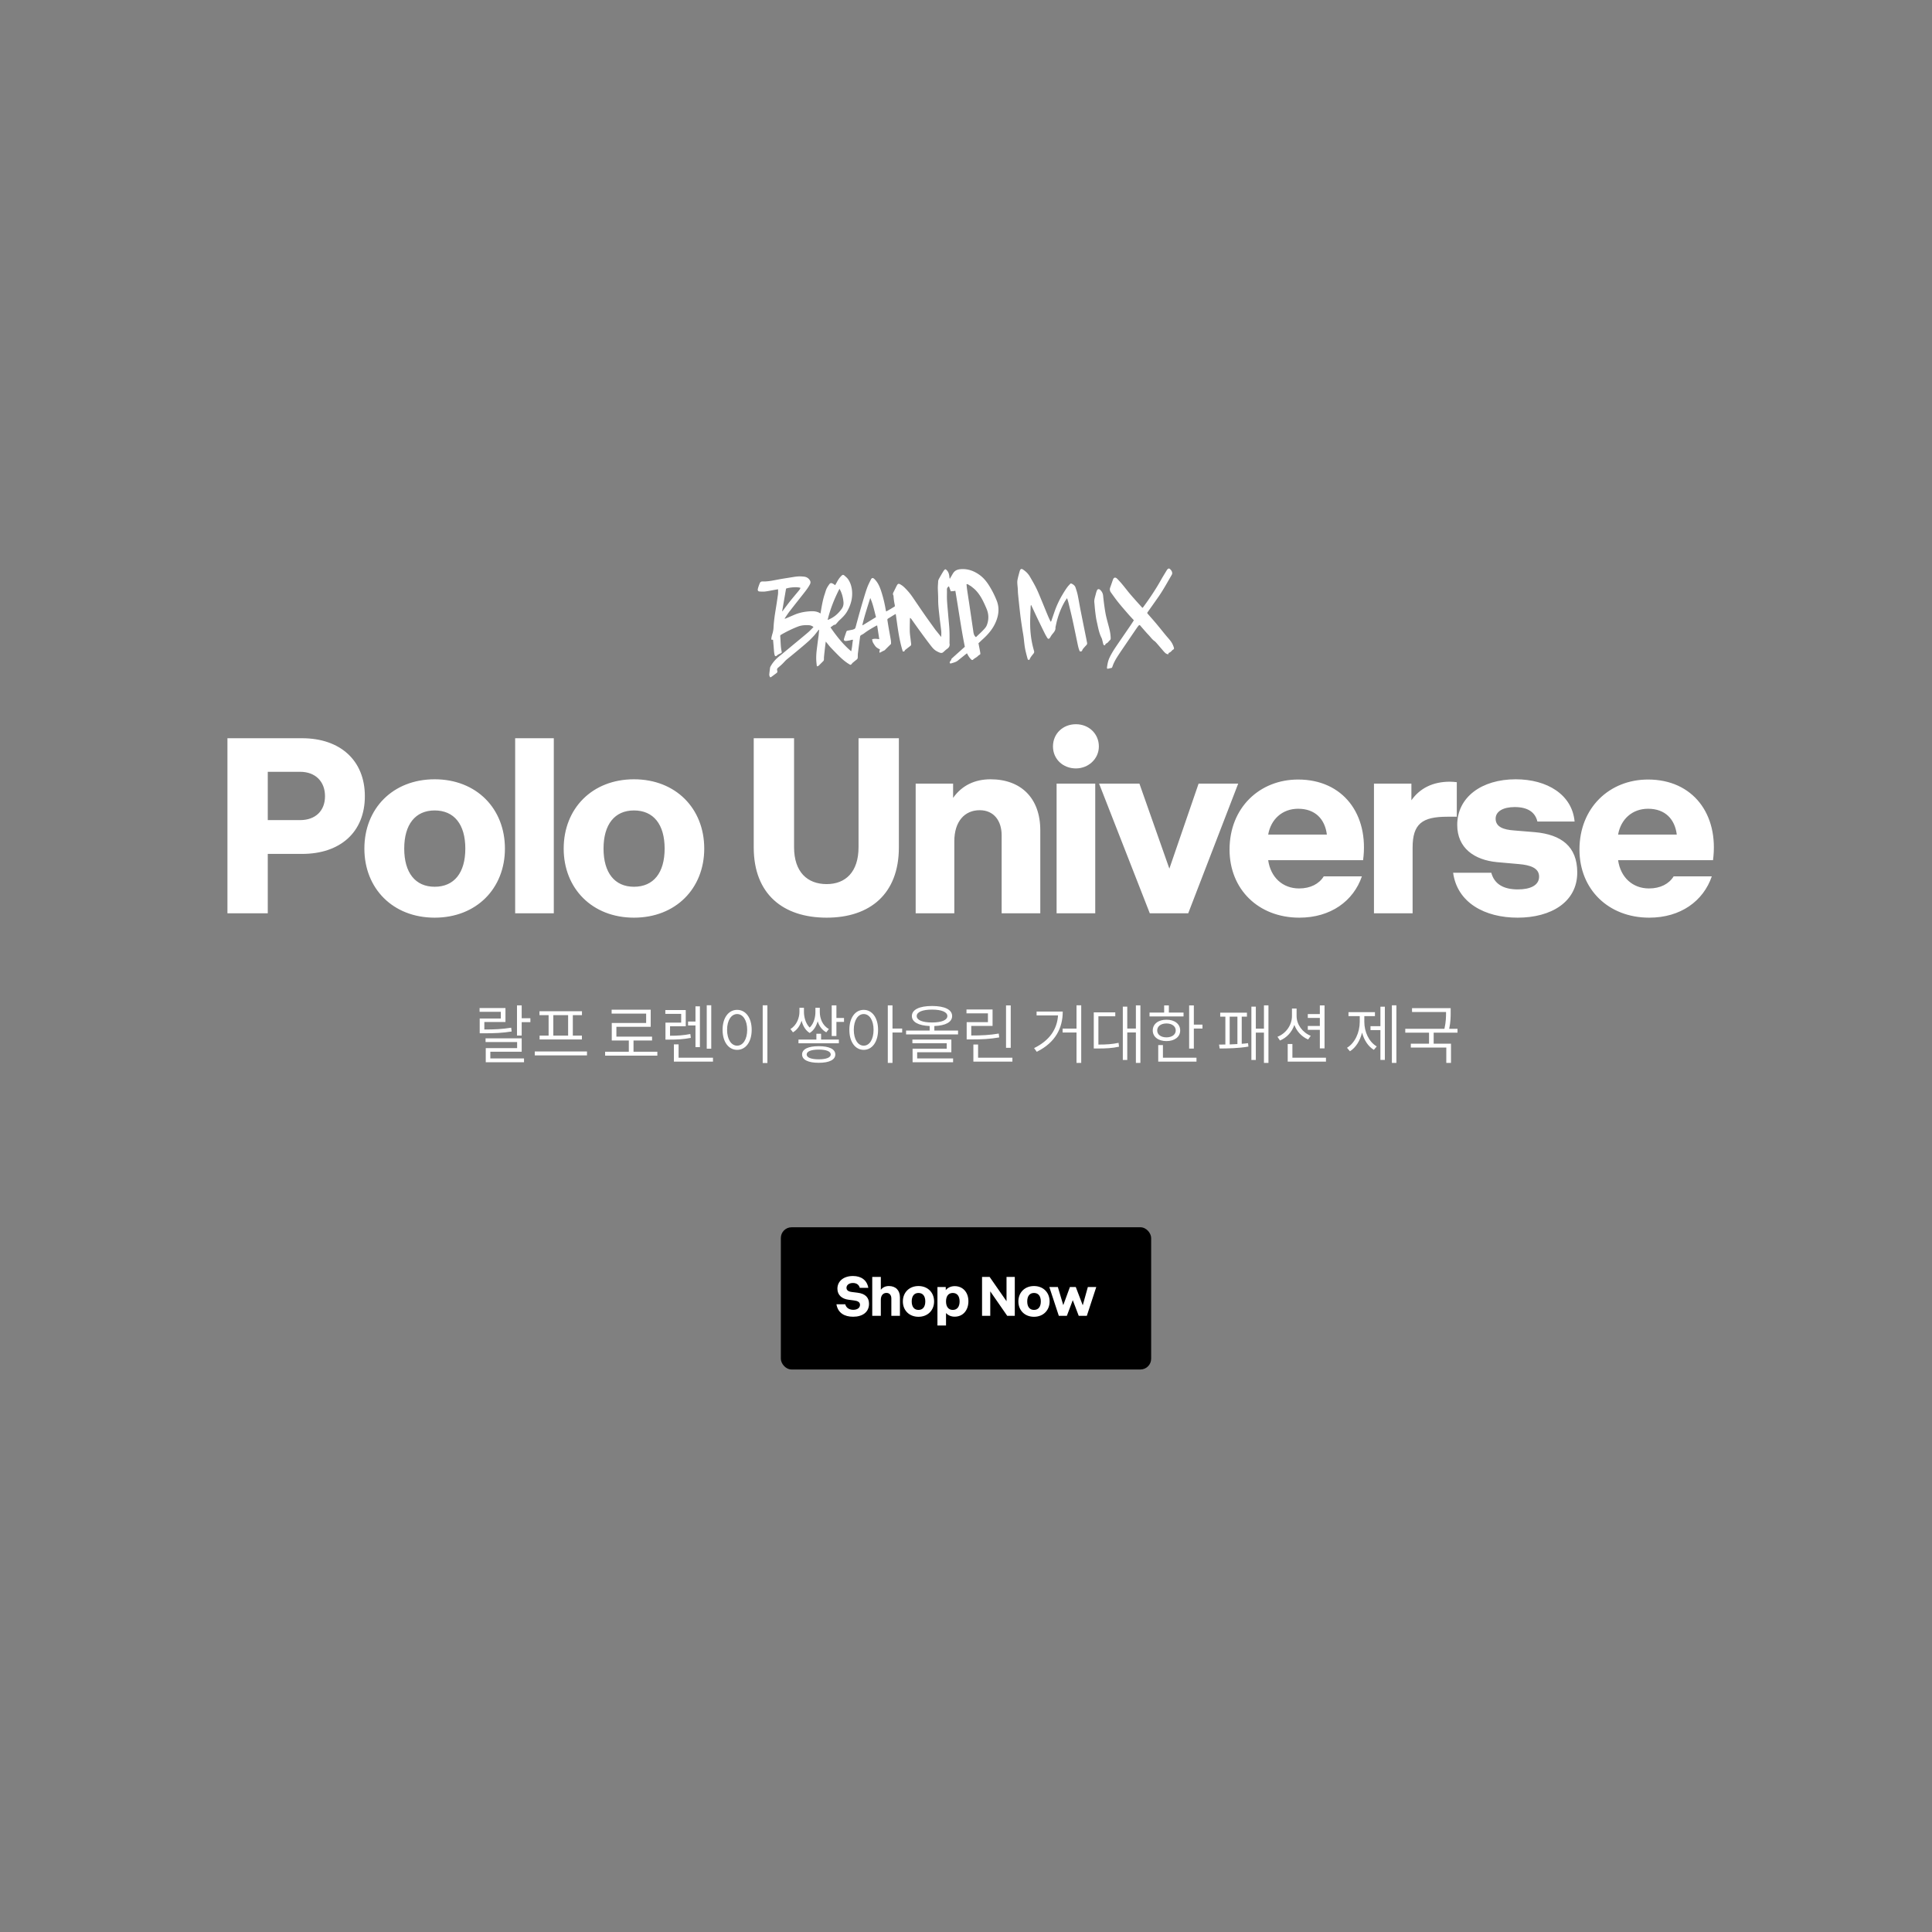 <svg width="720" height="720" viewBox="0 0 720 720" fill="none" xmlns="http://www.w3.org/2000/svg"><rect x="0" y="0" width="720" height="720" fill="#808080" stroke="none"/><g clip-path="url(#clip0_3414_10244)" fill="#fff"><path d="M288.091 238.437c-.184-.02-.375-.047-.649-.075.022-.285.02-.558.077-.825a14.8 14.8 0 01.339-1.35 9.214 9.214 0 00.417-2.309c.11-2.136.394-4.258.742-6.367.33-1.988.635-3.982.911-5.983.086-.612.028-1.245.037-1.931-.49.085-.968.17-1.446.255-1.111.198-2.217.446-3.333.583-.705.088-1.425.043-2.134-.003-.536-.037-.746-.392-.626-.943.164-.703.417-1.38.676-2.05.197-.508.504-.765 1.082-.746 2.038.075 4.011-.398 6-.761 1.578-.29 3.166-.525 4.749-.784 1.236-.203 2.467-.418 3.724-.329.512.037 1.042.05 1.529.184.725.203 1.303.684 1.682 1.351.244.441.233.896-.018 1.379-.63 1.23-1.472 2.301-2.314 3.377-1.787 2.273-3.587 4.534-5.356 6.819-.6.776-1.123 1.613-1.682 2.426-.031.042-.025.109-.063.248.233-.076.419-.122.593-.199 1.007-.43 2.008-.867 3.014-1.297 1.643-.702 3.358-1.075 5.124-1.241.872-.08 1.731-.142 2.605-.003.696.112 1.349.321 2.011.773l.201-1.255c.348-2.048.72-4.096 1.394-6.068.217-.628.368-1.282.644-1.88.276-.598.647-1.158 1.029-1.694.352-.487.734-.543 1.255-.269.314.162.598.378.946.607.244-.446.488-.874.72-1.302.434-.803.944-1.543 1.596-2.179.434-.419.673-.483 1.139-.094.543.462 1.103.955 1.483 1.549.824 1.286 1.228 2.737 1.352 4.281.209 2.723-.514 5.198-1.837 7.519-.737 1.291-1.793 2.304-2.873 3.298-.41.377-.75.829-1.125 1.237-.223.246-.435.529-.84.469-.077-.013-.174.083-.252.142-.355.257-.71.514-1.119.806 2.236 3.223 4.628 6.309 7.718 8.905.382-1.441.394-2.85.675-4.267-.464-.067-.849.153-1.261.221-.484.079-.974.188-1.463.206-.513.017-.765-.277-.628-.774.256-.907.584-1.802.887-2.697.099-.284.327-.366.601-.411.568-.096 1.13-.211 1.691-.325.174-.034.336-.123.503-.176.383-.116.548-.394.648-.775.482-1.81.976-3.619 1.482-5.423.45-1.61.911-3.219 1.397-4.822.454-1.507.896-3.02 1.44-4.495.389-1.057.908-2.065 1.416-3.073.306-.609.765-.603 1.241-.136 1.378 1.33 2.072 3.033 2.633 4.814a47.617 47.617 0 011.613 6.701c.028.176.091.341.16.603a51.838 51.838 0 003.237-1.908c-.015-.243-.007-.45-.052-.638-.248-1.103-.377-2.228-.458-3.353 0-.018.001-.042-.011-.061-.38-.551-.094-1.021.156-1.504.379-.736.723-1.485 1.107-2.215.355-.669.648-.787 1.299-.414.515.292 1.011.65 1.441 1.063 1.16 1.108 2.2 2.33 3.112 3.659 1.51 2.206 3.002 4.423 4.529 6.617 1.288 1.845 2.612 3.659 3.924 5.486.164.227.352.436.528.657.546.675 1.085 1.356 1.701 2.123.011-.802.085-1.481.016-2.144-.197-1.867-.477-3.717-.674-5.584-.224-2.086-.489-4.167-.474-6.274.012-1.433-.107-2.868-.124-4.301-.008-.784.091-1.572.113-2.361.02-.601.342-1.071.61-1.56a59.14 59.14 0 011.25-2.134c.146-.241.31-.469.503-.673.272-.282.408-.256.703.009.754.671 1.023 1.561 1.112 2.534.027.256.041.505.169.804.176-.301.353-.597.53-.898.292-.482.543-.989.882-1.44.68-.903 1.673-1.194 2.729-1.265 2.541-.18 4.79.626 6.863 2.092 1.465 1.039 2.581 2.371 3.539 3.877a34.189 34.189 0 012.931 5.746c.976 2.473.819 4.912-.094 7.378-1.056 2.829-2.896 5.035-5.079 7.005-.536.479-1.049.989-1.617 1.522.179.919.364 1.863.543 2.813.061.335.128.676.148 1.016.01.14-.071.382-.161.417-.485.182-.776.609-1.185.89-.475.322-.973.601-1.396 1.002-.193.18-.478.103-.719-.149a7.634 7.634 0 01-1.335-1.918c-.052-.104-.122-.196-.21-.324-.771.616-1.518 1.213-2.258 1.811-.344.275-.693.544-1.024.831-.778.658-1.746.847-2.667 1.132-.263.082-.487-.121-.448-.394a1 1 0 01.221-.477c.175-.198.332-.384.372-.669.019-.122.122-.254.219-.344 1.007-.916 2.02-1.82 3.033-2.731.597-.532 1.187-1.065 1.784-1.592-1.407-6.93-2.337-13.92-3.536-20.859-.263.039-.526.091-.789.118-.274.026-.554.035-.912.061-.225-.598-.45-1.208-.686-1.861-.487.309-.771.652-.749 1.266.038 1.233-.038 2.471.018 3.698.07 1.532.223 3.058.353 4.584.15 1.77.312 3.533.463 5.302.17 2.073.167 4.157.123 6.239-.001.043-.007.085-.002.122.215.944-.145 1.601-.915 2.132-.535.37-.989.862-1.501 1.274-.295.239-.676.265-1.021.163-.493-.146-.943-.382-1.398-.631-1.09-.603-1.78-1.583-2.507-2.522-1.331-1.73-2.62-3.501-3.909-5.267-.978-1.349-1.932-2.715-2.898-4.07a1.666 1.666 0 00-.548-.523c-.02.194-.053.382-.055.576-.025 1.5-.086 2.994-.045 4.488.028 1.045.211 2.086.329 3.126.059.523.118 1.04.183 1.563.038.31-.067.534-.319.725-.62.46-1.234.944-1.842 1.422-.079.06-.181.137-.2.216-.107.484-.446.419-.756.403-1.438-4.543-1.938-9.238-2.629-13.978-.318.178-.594.315-.859.481-.648.399-1.28.816-1.934 1.196-.27.155-.362.342-.312.634.138.834.259 1.674.403 2.507.289 1.668.607 3.33.884 5.004.083.493.053 1.003.066 1.337-.791.786-1.479 1.445-2.149 2.135-.169.174-.326.317-.565.406-.402.158-.78.39-1.17.592-.12.059-.246.106-.378.159-.209-.452.088-.813.123-1.256-.699-.318-1.379-.691-1.836-1.353-.281-.417-.579-.827-.794-1.273-.163-.33-.2-.72-.302-1.116.881-.341 1.742-.148 2.677-.069-.258-1.716-.511-3.377-.775-5.099-.126.041-.275.063-.401.134-1.525.862-3.056 1.723-4.453 2.798-.331.257-.709.44-1.081.642-.252.137-.397.323-.437.608-.27 2.062-.547 4.117-.8 6.179-.06.497-.048 1.007-.061 1.517-.01.34-.115.618-.404.833-.506.388-.994.801-1.488 1.208-.078.066-.21.119-.217.192-.052.381-.41.377-.651.592-.408-.254-.822-.49-1.212-.762-1.17-.811-2.231-1.753-3.231-2.762a126.286 126.286 0 01-2.93-3.013c-.518-.554-.975-1.173-1.462-1.756-.088-.104-.17-.209-.334-.399-.094.758-.185 1.407-.259 2.049a252.339 252.339 0 00-.399 3.67c-.034.339.004.692-.031 1.032a.838.838 0 01-.196.471c-.496.522-1.021 1.013-1.522 1.535-.242.258-.495.456-.912.444-.053-.48-.113-.967-.16-1.459-.158-1.66-.053-3.305.153-4.954.185-1.462.371-2.923.562-4.378.027-.2.077-.4.097-.6.069-.728.132-1.456.201-2.184-.041-.019-.089-.038-.13-.062-.352.451-.703.902-1.055 1.347-.248.312-.485.637-.762.925-.623.654-1.233 1.321-1.897 1.925a102.59 102.59 0 01-2.995 2.586 376.416 376.416 0 01-5.09 4.198c-.482.389-.893.839-1.31 1.296-.623.678-1.328 1.276-2.033 1.869-.349.293-.49.564-.371 1.033.165.64.068.779-.467 1.161-.554.393-1.084.818-1.637 1.205-.439.311-.54.273-.724-.234-.075-.201-.132-.432-.111-.645.076-.819.188-1.637.293-2.456.02-.157.082-.314.155-.447.818-1.532 1.943-2.781 3.286-3.863 1.957-1.579 3.885-3.206 5.825-4.809 1.663-1.376 3.331-2.739 4.971-4.145.681-.587 1.279-1.266 1.949-1.931-.513-.42-1.07-.646-1.69-.684-1.435-.079-2.825.001-4.209.548a45.636 45.636 0 00-6.213 3.024c-.235.137-.308.282-.282.579.103 1.247.141 2.498.238 3.745.047.583.146 1.162.252 1.734.118.621.123.651-.404.887-.51.231-1.002.467-1.418.869-.308.294-.64.174-.76-.259a7.979 7.979 0 01-.21-1.247 251.153 251.153 0 00-.379-4.439zm75.569-1.021c.042-.012.089-.011.119-.035.881-.845 1.792-1.66 2.632-2.548.531-.558 1.081-1.134 1.365-1.89.771-2.043.731-4.072-.113-6.074a45.645 45.645 0 00-1.38-3.018c-.733-1.437-1.604-2.79-2.728-3.946-.441-.455-.955-.845-1.45-1.246a4.224 4.224 0 00-.739-.489c-.367-.187-.672-.573-1.174-.446.069.632.109 1.24.197 1.837.307 2.093.632 4.18.945 6.273.439 2.952.86 5.896 1.306 8.848.148.967.153 2 1.02 2.734zm-55.207-6.469c.124.032.148.051.166.045.252-.118.498-.243.75-.361 1.792-.845 3.192-2.164 4.339-3.777.534-.758.713-1.637.629-2.53-.127-1.308-.414-2.593-.929-3.802-.145-.342-.332-.666-.552-1.112-1.926 3.753-3.428 7.529-4.403 11.537zm-16.959-3.168c.035.013.065.019.1.032.425-.572.85-1.155 1.28-1.721.618-.812 1.231-1.636 1.879-2.429.987-1.215 2.003-2.404 2.996-3.612.237-.289.455-.596.567-.959-.978-.419-3.829-.273-5.368.26-.483 2.806-.972 5.617-1.454 8.429zm29.885 5.149l.124.093c1.652-1.011 3.304-2.023 4.957-3.04-.649-2.438-1.107-4.861-2.139-7.121-1.05 3.351-2.147 6.665-2.942 10.068zM402.412 242.751c-.441-.941-.654-1.964-.867-2.987-.63-2.997-1.235-5.998-1.894-8.989-.457-2.065-.967-4.118-1.471-6.177-.131-.524-.309-1.03-.515-1.683-.341.506-.626.885-.863 1.295-1.286 2.206-2.21 4.563-2.88 7.033-.218.798-.366 1.61-.549 2.416-.006.036-.037.078-.031.115.155 1.374-.909 2.108-1.547 3.071-.128.193-.244.404-.366.603-.073.121-.14.241-.225.343-.308.355-.618.369-.876-.023a17.717 17.717 0 01-.985-1.725 462.922 462.922 0 01-2.799-5.751c-.715-1.491-1.399-2.994-2.101-4.485-.046-.104-.111-.201-.215-.391-.063.23-.124.357-.126.484-.077 2.301-.22 4.607-.189 6.903.027 2.503.3 4.996.841 7.445.18.804.39 1.602.613 2.4.102.372.021.626-.221.933-.557.722-1.192 1.4-1.496 2.307-.525.048-.578.041-.715-.453a63.908 63.908 0 01-.727-2.809c-.368-1.553-.497-3.14-.679-4.727-.134-1.18-.375-2.349-.551-3.524-.264-1.752-.539-3.505-.749-5.269a413.5 413.5 0 01-.826-7.693c-.069-.681-.066-1.368-.111-2.055-.055-.802-.176-1.605-.178-2.413-.005-.534.121-1.079.241-1.606.177-.788.408-1.562.614-2.337.025-.097.062-.193.093-.29.242-.708.607-.855 1.204-.452 1.005.674 1.876 1.499 2.495 2.552.758 1.297 1.522 2.601 2.209 3.945.587 1.144 1.084 2.334 1.582 3.525 1.006 2.4 1.971 4.811 2.972 7.204.306.739.672 1.461 1.015 2.206.269-.118.284-.349.352-.548.415-1.198.818-2.407 1.244-3.604a34.535 34.535 0 012.727-5.79 40.96 40.96 0 011.715-2.693c.388-.553.866-1.051 1.331-1.544.078-.084.346-.056.482.013.646.306 1.201.744 1.436 1.451.299.897.597 1.8.794 2.725.388 1.852.686 3.726 1.049 5.583.711 3.598 1.446 7.197 2.169 10.796.096.475.173.949.28 1.424.085.396-.032.686-.316.974-.441.438-.835.919-1.24 1.387-.085.103-.128.248-.189.375-.228.513-.318.56-.961.51zM422.558 231.158c-.717-.786-1.435-1.536-2.116-2.322-1.234-1.425-2.479-2.838-3.659-4.31-.968-1.203-1.858-2.466-2.76-3.716-.392-.546-.545-1.155-.298-1.826.364-1.003.705-2.013 1.057-3.017.013-.036.037-.072.056-.109.24-.61.773-.84 1.427-.249.295.271.559.572.836.867 1.176 1.26 2.213 2.64 3.293 3.978.915 1.141 1.896 2.229 2.866 3.328.805.915 1.634 1.813 2.486 2.753.097-.09.217-.161.29-.264 2.426-3.303 4.71-6.705 6.717-10.299.641-1.14 1.34-2.249 2.01-3.37.092-.157.201-.301.316-.439.272-.325.631-.387.931-.11.354.327.665.707.784 1.195.085.341.063.662-.126.988-1.627 2.779-3.154 5.614-4.999 8.257-1.287 1.842-2.592 3.677-3.891 5.513-.304.428-.298.464.019.82.987 1.13 1.986 2.255 2.955 3.403 1.233 1.473 2.435 2.982 3.656 4.468.622.755 1.293 1.468 1.873 2.247.557.742.945 1.585 1.208 2.481a.707.707 0 01.017.061c.038.267-.03.461-.294.597-.186.095-.36.239-.493.401a2.806 2.806 0 01-1.233.871c-.014.133-.028.285-.042.443-.465.03-.838-.157-1.157-.434a7.882 7.882 0 01-.788-.824c-.852-.983-1.691-1.983-2.549-2.96-.235-.27-.5-.529-.789-.733-.839-.6-1.406-1.469-2.112-2.201-.806-.836-1.558-1.726-2.327-2.599-.265-.301-.517-.614-.781-.915-.212-.245-.379-.253-.59-.007a9.878 9.878 0 00-.63.806 1847.98 1847.98 0 00-4.174 6.129c-.935 1.379-1.888 2.752-2.8 4.149-.87 1.331-1.68 2.699-2.176 4.23a1.387 1.387 0 01-.123.271 1.762 1.762 0 01-.115.175c-.491.115-.915.207-1.333.305-.353.086-.506-.055-.453-.468.165-1.261.401-2.503.958-3.668.698-1.461 1.55-2.822 2.45-4.159 1.725-2.547 3.48-5.069 5.211-7.61.467-.669.905-1.367 1.392-2.127z"/><path d="M411.883 240.436c-.4.116-.625-.038-.722-.38-.109-.365-.181-.743-.278-1.109-.102-.39-.162-.803-.343-1.152-.872-1.705-1.23-3.562-1.635-5.408-.158-.725-.328-1.449-.443-2.186a65.333 65.333 0 01-.391-3.054c-.096-.863-.139-1.726-.241-2.59-.124-1.04.246-1.989.485-2.964.126-.508.269-1.017.46-1.5.235-.61.748-.701 1.226-.264.642.592 1.02 1.307 1.104 2.201.137 1.38.304 2.761.502 4.136.164 1.156.346 2.312.599 3.445.345 1.511.779 2.992 1.159 4.491.318 1.249.54 2.521.559 3.815a.816.816 0 01-.27.641c-.272.257-.508.558-.768.828a1.46 1.46 0 01-.373.293c-.33.178-.654.325-.63.757z"/></g><path d="M84.761 340.368v-65.25h27.81c14.22 0 23.4 8.28 23.4 21.6 0 13.41-9.18 21.51-23.4 21.51h-12.78v22.14h-15.03zm15.03-34.74h12.06c5.67 0 9.27-3.42 9.27-8.91s-3.6-9.09-9.27-9.09h-12.06v18zm62.191 36.36c-15.57 0-26.19-10.89-26.19-25.74 0-14.94 10.62-25.83 26.19-25.83 15.57 0 26.19 10.89 26.19 25.83 0 14.85-10.62 25.74-26.19 25.74zm-11.34-25.74c0 9 4.14 14.22 11.34 14.22 7.29 0 11.43-5.22 11.43-14.22s-4.14-14.22-11.43-14.22c-7.2 0-11.34 5.22-11.34 14.22zm41.343 24.12v-65.25h14.4v65.25h-14.4zm44.276 1.62c-15.57 0-26.19-10.89-26.19-25.74 0-14.94 10.62-25.83 26.19-25.83 15.57 0 26.19 10.89 26.19 25.83 0 14.85-10.62 25.74-26.19 25.74zm-11.34-25.74c0 9 4.14 14.22 11.34 14.22 7.29 0 11.43-5.22 11.43-14.22s-4.14-14.22-11.43-14.22c-7.2 0-11.34 5.22-11.34 14.22zm83.153 25.74c-16.29 0-27.18-8.82-27.18-26.19v-40.68h15.03v40.59c0 9.27 4.95 13.77 12.15 13.77 7.02 0 11.88-4.5 11.88-13.77v-40.59h15.03v40.68c0 17.37-10.8 26.19-26.91 26.19zm33.171-1.62v-48.33h13.95v5.31c3.24-4.59 8.01-6.93 13.95-6.93 11.34 0 18.54 7.02 18.54 18.99v30.96h-14.4v-29.07c0-5.4-2.88-9.36-8.19-9.36-5.49 0-9.45 4.05-9.45 11.61v26.82h-14.4zm51.17-62.19c0-4.77 3.69-8.28 8.55-8.28 4.77 0 8.55 3.51 8.55 8.28 0 4.68-3.96 8.19-8.55 8.19-4.86 0-8.55-3.51-8.55-8.19zm1.35 62.19v-48.33h14.4v48.33h-14.4zm34.735 0l-18.9-48.33h15.03l11.16 31.68 10.89-31.68h14.76l-18.63 48.33H428.5zm55.727 1.62c-15.21 0-26.01-10.53-26.01-25.38 0-15.57 11.16-26.1 25.56-26.1 16.74 0 26.46 12.96 24.21 30.06h-35.37c.9 6.39 5.4 10.53 11.52 10.53 4.23 0 7.47-1.71 9.18-4.5h14.22c-3.15 9.18-11.61 15.39-23.31 15.39zm-11.61-30.96h21.87c-.72-5.76-4.32-9.63-10.71-9.63-5.94 0-10.17 3.96-11.16 9.63zm39.42 29.34v-48.33h13.95v6.21c3.15-4.5 8.01-6.93 14.31-6.93.9 0 1.8.09 2.61.18v12.87h-3.51c-9.36 0-12.96 2.61-12.96 11.52v24.48h-14.4zm53.531 1.62c-12.24 0-22.5-5.58-24.03-16.74h14.22c1.17 4.32 4.68 6.21 9.9 6.21 4.68 0 7.92-1.53 7.92-4.77 0-3.15-3.15-4.32-7.65-4.68l-8.1-.72c-8.37-.81-14.76-5.22-14.76-13.86 0-10.35 9.09-17.01 21.78-17.01 11.79 0 21.06 5.76 21.96 15.75h-13.86c-.81-3.42-3.51-5.4-8.46-5.4-4.32 0-7.11 1.62-7.11 4.32 0 3.06 2.88 4.14 7.02 4.41l7.65.63c9.81.9 15.75 5.31 15.75 15.03 0 10.98-9.72 16.83-22.23 16.83zm49.061 0c-15.21 0-26.01-10.53-26.01-25.38 0-15.57 11.16-26.1 25.56-26.1 16.74 0 26.46 12.96 24.21 30.06h-35.37c.9 6.39 5.4 10.53 11.52 10.53 4.23 0 7.47-1.71 9.18-4.5h14.22c-3.15 9.18-11.61 15.39-23.31 15.39zm-11.61-30.96h21.87c-.72-5.76-4.32-9.63-10.71-9.63-5.94 0-10.17 3.96-11.16 9.63zM194.42 379.464h3.24v1.464h-3.24v4.992h-1.752v-11.256h1.752v4.8zm-3.912 3.528l.168 1.416c-3.48.552-6.312.672-10.224.672h-1.68v-5.52h7.872v-2.496h-7.92v-1.392h9.648v5.208H180.5v2.784c3.816 0 6.624-.12 10.008-.672zm-7.776 8.952v2.496h12.552v1.416h-14.256V390.6h11.688v-2.256h-11.76v-1.392h13.464v4.992h-11.688zm21.718-6v-7.632h-3.408v-1.464h15.84v1.464h-3.408v7.632h3.384v1.44H201.09v-1.44h3.36zm7.272 0v-7.632h-5.52v7.632h5.52zm-12.432 5.904h19.464v1.464H199.29v-1.464zm36.806.096h8.88v1.464h-19.464v-1.464h8.832v-4.176h-6.36v-6.528H240.8v-3.504h-12.864v-1.464h14.568v6.384h-12.792v3.672h13.296v1.44h-6.912v4.176zm28.966-17.304v16.176h-1.68V374.64h1.68zm-5.88 15.6v-8.088h-2.76v-1.464h2.76v-5.664h1.656v15.216h-1.656zm-1.92-4.896l.192 1.44c-2.736.528-5.016.648-8.088.648h-1.368v-6.336h5.856v-3.264h-5.904v-1.416h7.608v6.048h-5.856v3.528c2.856 0 5.016-.144 7.56-.648zm-4.368 8.832h12.816v1.464h-14.568v-6.432h1.752v4.968zm31.342-19.536h1.752v21.504h-1.752V374.64zm-9.528 1.704c3.168 0 5.424 2.904 5.424 7.44 0 4.536-2.256 7.464-5.424 7.464-3.168 0-5.424-2.928-5.424-7.464 0-4.536 2.256-7.44 5.424-7.44zm0 1.56c-2.184 0-3.744 2.352-3.744 5.88 0 3.552 1.56 5.904 3.744 5.904s3.744-2.352 3.744-5.904c0-3.528-1.56-5.88-3.744-5.88zm36.998 1.464h2.832v1.464h-2.832v5.256h-1.752v-11.424h1.752v4.704zm-2.808 4.104l-.96 1.248c-1.656-.888-2.688-2.424-3.216-4.128-.48 1.704-1.368 3.384-2.976 4.368-1.68-1.032-2.568-2.832-3.024-4.584-.528 1.728-1.56 3.408-3.216 4.344l-.936-1.248c2.424-1.392 3.36-4.368 3.36-6.336v-1.56h1.68v1.56c0 1.56.456 4.152 2.136 5.808 1.68-1.608 2.136-4.104 2.136-5.784v-1.584h1.632v1.56c0 2.28.936 5.04 3.384 6.336zm-2.904 1.776v2.16h6.624v1.392H297.57v-1.392h6.672v-2.16h1.752zm-.888 4.632c3.912 0 6.192 1.08 6.192 3.096 0 1.992-2.28 3.096-6.192 3.096-3.888 0-6.192-1.104-6.192-3.096 0-2.016 2.304-3.096 6.192-3.096zm0 4.896c2.832 0 4.488-.672 4.488-1.8 0-1.152-1.656-1.824-4.488-1.824-2.832 0-4.488.672-4.488 1.824 0 1.128 1.656 1.8 4.488 1.8zm31.102-11.472v1.488h-3.6v11.328h-1.752v-21.456h1.752v8.64h3.6zm-14.328-6.96c3.12 0 5.352 2.904 5.352 7.44 0 4.536-2.232 7.464-5.352 7.464-3.144 0-5.352-2.928-5.352-7.464 0-4.536 2.208-7.44 5.352-7.44zm0 13.344c2.16 0 3.672-2.352 3.672-5.904 0-3.528-1.512-5.88-3.672-5.88s-3.696 2.352-3.696 5.88c0 3.552 1.536 5.904 3.696 5.904zm26.326-5.64h8.832v1.44H337.67v-1.44h8.784v-1.68c-4.152-.168-6.624-1.488-6.624-3.72 0-2.4 2.808-3.744 7.512-3.744s7.488 1.344 7.488 3.744c0 2.256-2.448 3.576-6.624 3.72v1.68zm-6.576-5.4c0 1.512 2.112 2.4 5.712 2.4 3.576 0 5.712-.888 5.712-2.4 0-1.488-2.136-2.4-5.712-2.4-3.6 0-5.712.912-5.712 2.4zm.168 13.488v2.304h13.392v1.416h-15.096v-5.04h12.72v-2.04h-12.792v-1.368h14.52v4.728h-12.744zm34.87-17.448v15.792h-1.752v-15.792h1.752zm-4.464 10.488l.168 1.44c-3.504.6-6.384.744-10.416.744h-1.704v-6.432h7.92v-3.288h-7.992v-1.44h9.72v6.12h-7.944v3.576c3.96 0 6.816-.144 10.248-.72zm-7.704 9h12.792v1.464h-14.544v-6.384h1.752v4.92zm36.686-19.536h1.752v21.48h-1.752v-11.328h-5.184v-1.464h5.184v-8.688zm-14.88 2.328h9.744c0 6.048-2.616 11.496-9.672 15l-1.008-1.368c5.856-2.88 8.592-7.104 8.928-12.192h-7.992v-1.44zm37.006-2.304h1.68v21.456h-1.68v-11.352h-3.216v10.248h-1.656v-19.872h1.656v8.16h3.216v-8.64zm-13.968 4.08v10.536c3.072 0 5.136-.144 7.512-.648l.168 1.44c-2.544.552-4.704.672-8.016.672h-1.392V377.28h8.016v1.464h-6.288zm31.726-1.392v1.44h-12.672v-1.44h5.448v-2.664h1.752v2.664h5.472zm3.84 4.488h3.216v1.464h-3.216v7.464h-1.752v-16.08h1.752v7.152zm-5.088 2.184c0 2.376-2.064 3.96-5.112 3.96s-5.112-1.584-5.112-3.96c0-2.424 2.064-4.008 5.112-4.008s5.112 1.584 5.112 4.008zm-8.568 0c0 1.536 1.392 2.568 3.456 2.568 2.04 0 3.456-1.032 3.456-2.568 0-1.56-1.416-2.616-3.456-2.616-2.064 0-3.456 1.056-3.456 2.616zm2.136 5.448v4.704h12.504v1.464h-14.256v-6.168h1.752zm37.646-14.808h1.68v21.456h-1.68v-11.304h-3.024v10.2h-1.656v-19.872h1.656v8.208h3.024v-8.688zm-8.28 4.2v10.128c.84-.048 1.608-.144 2.352-.24l.144 1.272c-3.408.624-7.896.72-10.728.72l-.216-1.464c.696 0 1.488 0 2.352-.024v-10.392h-1.92V377.4h9.96v1.464h-1.944zm-4.488 0v10.368c.936-.048 1.92-.072 2.88-.144v-10.224h-2.88zm33.598 11.832v-6.912h-4.488v-1.44h4.488v-3h-4.488v-1.44h4.488v-3.216h1.752v16.008h-1.752zm-3.384-4.68l-.984 1.368c-2.352-1.008-4.224-2.976-5.136-5.424-.888 2.664-2.856 4.776-5.352 5.808l-.936-1.392c3.144-1.224 5.4-4.32 5.4-7.728v-2.784h1.728v2.784c0 3.168 2.208 6.144 5.28 7.368zm-6.84 8.16h12.504v1.464H479.89v-6.576h1.752v5.112zm37.07-19.536h1.68v21.48h-1.68v-21.48zm-4.272 7.776v-7.248h1.656v19.824h-1.656V383.88h-3.696v-1.464h3.696zm-6-3.744v2.112c0 3.768 1.704 7.488 4.632 9.192l-1.08 1.272c-2.112-1.272-3.648-3.624-4.392-6.432-.744 3.024-2.328 5.592-4.512 6.96l-1.104-1.296c2.952-1.776 4.752-5.712 4.752-9.696v-2.112h-4.2v-1.464h9.864v1.464h-3.96zm34.726 6.168h-8.88v4.104h6.456v7.176h-1.752v-5.736h-13.224v-1.44h6.792v-4.104h-8.856v-1.44h14.592c.6-2.64.6-4.536.6-6.144v-.12h-12.672v-1.44h14.4v1.56c0 1.608 0 3.552-.552 6.144h3.096v1.44z" fill="#fff"/><rect x="291" y="457.368" width="138" height="53" rx="4" fill="#000"/><path d="M317.917 490.708c-3.24 0-5.66-1.42-6.2-4.64h3.28c.42 1.56 1.78 2.06 3 2.06 1.32 0 2.5-.6 2.5-1.86 0-1.1-1.04-1.48-2.16-1.62l-2.12-.28c-2.38-.3-4.14-1.68-4.14-4.1 0-2.84 2.34-4.74 5.8-4.74 3.14 0 5.24 1.6 5.72 4.42h-3.18c-.28-1.1-1.14-1.82-2.56-1.82-1.46 0-2.4.78-2.4 1.82 0 1.22 1.36 1.46 2 1.54l2.08.26c3.1.36 4.32 1.94 4.32 4.14 0 3.06-2.36 4.82-5.94 4.82zm7.142-.34v-14.5h3.2v4.8c.72-.92 1.74-1.4 3-1.4 2.52 0 4.12 1.56 4.12 4.22v6.88h-3.2v-6.46c0-1.2-.64-2.08-1.82-2.08-1.22 0-2.1.9-2.1 2.58v5.96h-3.2zm17.231.36c-3.46 0-5.82-2.42-5.82-5.72 0-3.32 2.36-5.74 5.82-5.74 3.46 0 5.82 2.42 5.82 5.74 0 3.3-2.36 5.72-5.82 5.72zm-2.52-5.72c0 2 .92 3.16 2.52 3.16 1.62 0 2.54-1.16 2.54-3.16s-.92-3.16-2.54-3.16c-1.6 0-2.52 1.16-2.52 3.16zm16.027 5.68c-1.36 0-2.46-.5-3.24-1.36v4.64h-3.2v-14.34h3.1v1.16c.78-.94 1.92-1.48 3.36-1.48 2.88 0 5.08 2.16 5.08 5.64 0 3.3-1.98 5.74-5.1 5.74zm-3.24-5.68c0 1.98.92 3.16 2.52 3.16 1.62 0 2.54-1.18 2.54-3.16 0-2-.92-3.16-2.54-3.16-1.6 0-2.52 1.16-2.52 3.16zm13.426 5.36v-14.5h2.82l6.3 9.06v-9.06h3.08v14.5h-2.82l-6.32-9.12v9.12h-3.06zm19.357.36c-3.46 0-5.82-2.42-5.82-5.72 0-3.32 2.36-5.74 5.82-5.74 3.46 0 5.82 2.42 5.82 5.74 0 3.3-2.36 5.72-5.82 5.72zm-2.52-5.72c0 2 .92 3.16 2.52 3.16 1.62 0 2.54-1.16 2.54-3.16s-.92-3.16-2.54-3.16c-1.6 0-2.52 1.16-2.52 3.16zm11.772 5.36l-3.54-10.74h3.18l2.02 6.76 2.48-6.76h2.18l2.6 6.82 1.9-6.82h3.14l-3.52 10.74h-3.02l-2.22-5.84-2.2 5.84h-3z" fill="#fff"/><defs><clipPath id="clip0_3414_10244"><path fill="#fff" transform="rotate(.731 -16286.892 22240.845)" d="M0 0h155.621v42.753H0z"/></clipPath></defs></svg>